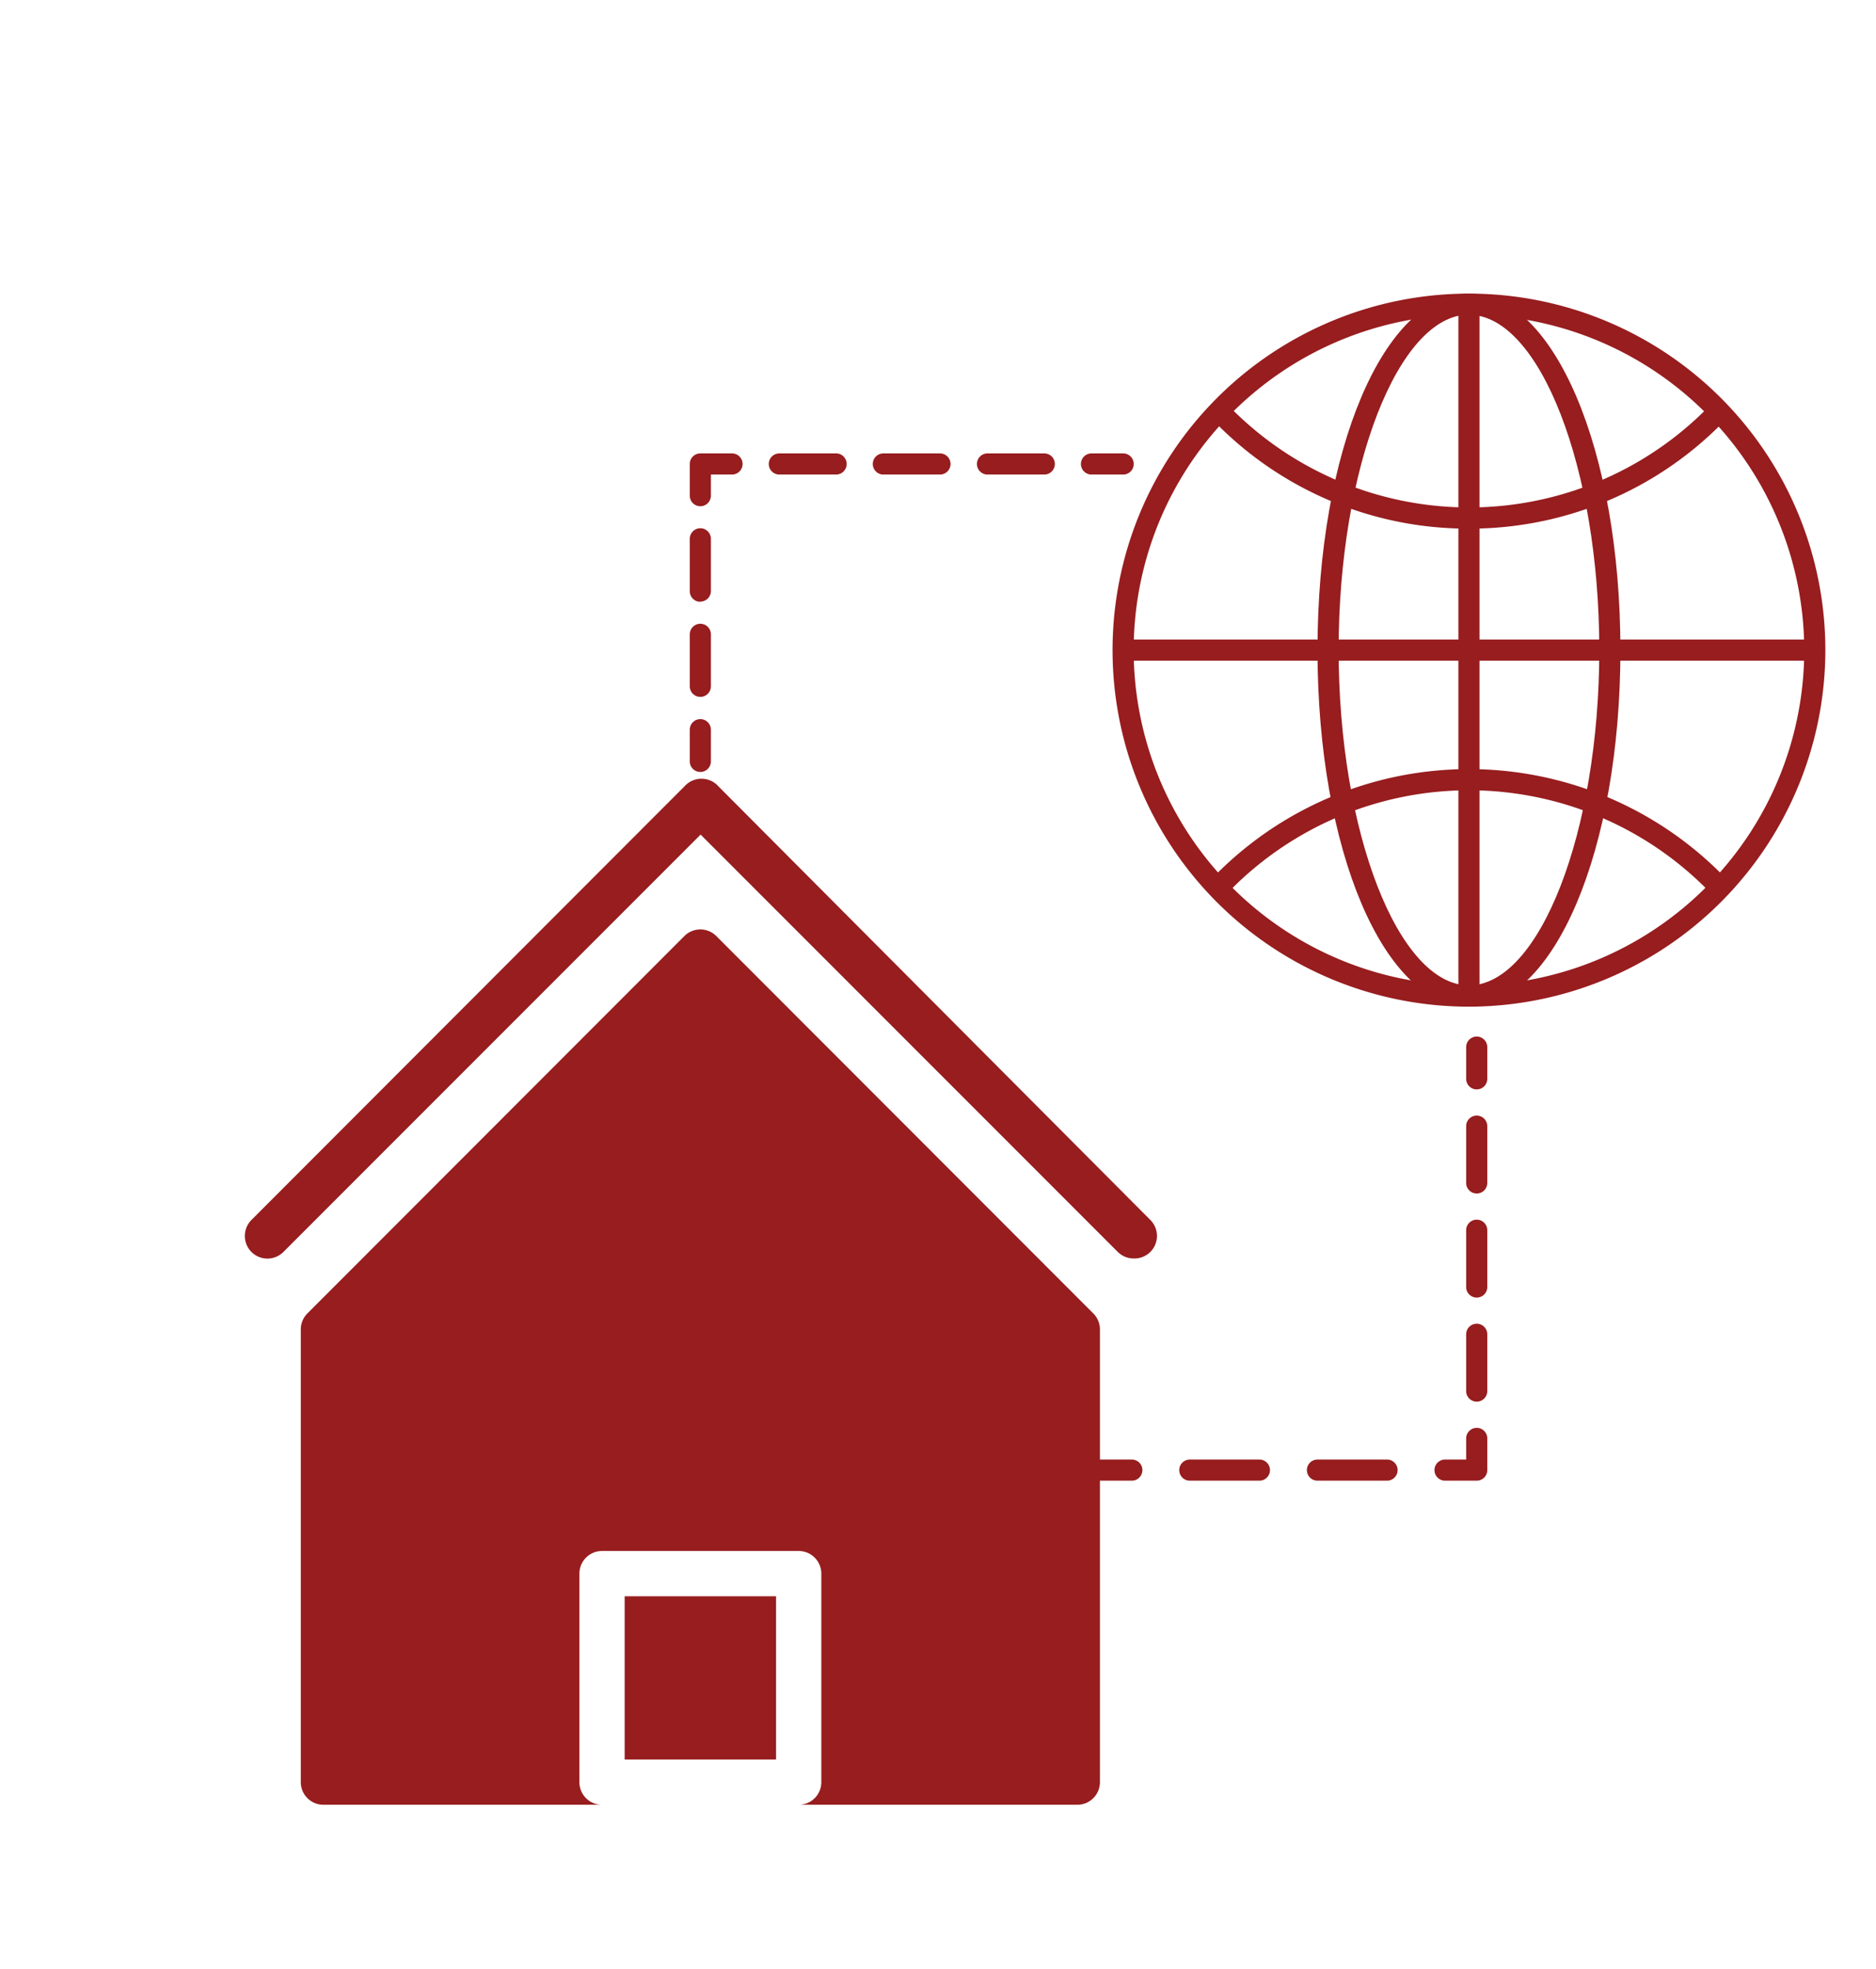 <svg id="Layer_1" data-name="Layer 1" xmlns="http://www.w3.org/2000/svg" viewBox="0 0 355.25 372.79"><defs><style>.cls-1{fill:#971d1f;}</style></defs><path class="cls-1" d="M214.72,238.23a4.3,4.3,0,0,1-3.05-1.24l-79-79-79,79a4.28,4.28,0,0,1-6.06,0l0,0a4.3,4.3,0,0,1,0-6.05l82.07-82.15a4.3,4.3,0,0,1,6.06-.25l.24.25,81.86,82.15a4.27,4.27,0,0,1-3,7.29Z"/><path class="cls-1" d="M207,248.6l-71.35-71.4,0,0a4.28,4.28,0,0,0-6.06,0L58.2,248.64a4.28,4.28,0,0,0-1.24,3v85.72a4.28,4.28,0,0,0,4.28,4.28H114a4.27,4.27,0,0,1-4.28-4.28V297.89A4.28,4.28,0,0,1,114,293.6h37.24a4.29,4.29,0,0,1,4.29,4.29v39.47a4.28,4.28,0,0,1-4.29,4.28H204a4.28,4.28,0,0,0,4.29-4.28V251.6A4.29,4.29,0,0,0,207,248.6Z"/><rect class="cls-1" x="118.29" y="302.17" width="28.67" height="30.9"/><path class="cls-1" d="M278.17,190.56a67.49,67.49,0,1,1,67.49-67.49A67.56,67.56,0,0,1,278.17,190.56Zm0-131a63.49,63.49,0,1,0,63.49,63.48A63.56,63.56,0,0,0,278.17,59.59Z"/><path class="cls-1" d="M232.05,169.45l-2.91-2.75a67.51,67.51,0,0,1,96.76-1.35l-2.83,2.83a63.5,63.5,0,0,0-91,1.27Z"/><path class="cls-1" d="M278.17,100.07a66.91,66.91,0,0,1-49-21.11l2.91-2.75a63.5,63.5,0,0,0,91,1.27l2.83,2.83A67.09,67.09,0,0,1,278.17,100.07Z"/><path class="cls-1" d="M278.17,190.56c-16.08,0-28.68-29.64-28.68-67.49s12.6-67.48,28.68-67.48,28.68,29.64,28.68,67.48S294.26,190.56,278.17,190.56Zm0-131c-13.37,0-24.68,29.07-24.68,63.48s11.31,63.49,24.68,63.49,24.68-29.07,24.68-63.49S291.55,59.59,278.17,59.59Z"/><rect class="cls-1" x="212.69" y="121.07" width="130.98" height="4"/><rect class="cls-1" x="276.17" y="57.59" width="4" height="130.98"/><path class="cls-1" d="M132.62,146.13a2,2,0,0,1-2-2v-6a2,2,0,0,1,4,0v6A2,2,0,0,1,132.62,146.13Z"/><path class="cls-1" d="M132.62,131.92a2,2,0,0,1-2-2v-9.84a2,2,0,1,1,4,0v9.84A2,2,0,0,1,132.62,131.92Zm0-18a2,2,0,0,1-2-2V102a2,2,0,0,1,4,0v9.85A2,2,0,0,1,132.62,113.88Z"/><path class="cls-1" d="M132.62,95.83a2,2,0,0,1-2-2v-6a2,2,0,0,1,2-2h6a2,2,0,0,1,0,4h-4v4A2,2,0,0,1,132.62,95.83Z"/><path class="cls-1" d="M197.73,89.83H187a2,2,0,0,1,0-4h10.75a2,2,0,0,1,0,4Zm-19.7,0H167.28a2,2,0,0,1,0-4H178a2,2,0,0,1,0,4Zm-19.7,0H147.58a2,2,0,0,1,0-4h10.75a2,2,0,0,1,0,4Z"/><path class="cls-1" d="M212.69,89.83h-6a2,2,0,0,1,0-4h6a2,2,0,0,1,0,4Z"/><path class="cls-1" d="M214.33,280.29h-6a2,2,0,1,1,0-4h6a2,2,0,0,1,0,4Z"/><path class="cls-1" d="M262.66,280.29H249.48a2,2,0,1,1,0-4h13.18a2,2,0,0,1,0,4Zm-24.17,0H225.31a2,2,0,0,1,0-4h13.18a2,2,0,0,1,0,4Z"/><path class="cls-1" d="M279.64,280.29h-6a2,2,0,0,1,0-4h4v-4a2,2,0,0,1,4,0v6A2,2,0,0,1,279.64,280.29Z"/><path class="cls-1" d="M279.64,265.33a2,2,0,0,1-2-2V252.58a2,2,0,0,1,4,0v10.75A2,2,0,0,1,279.64,265.33Zm0-19.7a2,2,0,0,1-2-2V232.88a2,2,0,0,1,4,0v10.75A2,2,0,0,1,279.64,245.63Zm0-19.7a2,2,0,0,1-2-2V213.18a2,2,0,0,1,4,0v10.75A2,2,0,0,1,279.64,225.93Z"/><path class="cls-1" d="M279.64,206.22a2,2,0,0,1-2-2v-6a2,2,0,0,1,4,0v6A2,2,0,0,1,279.64,206.22Z"/></svg>